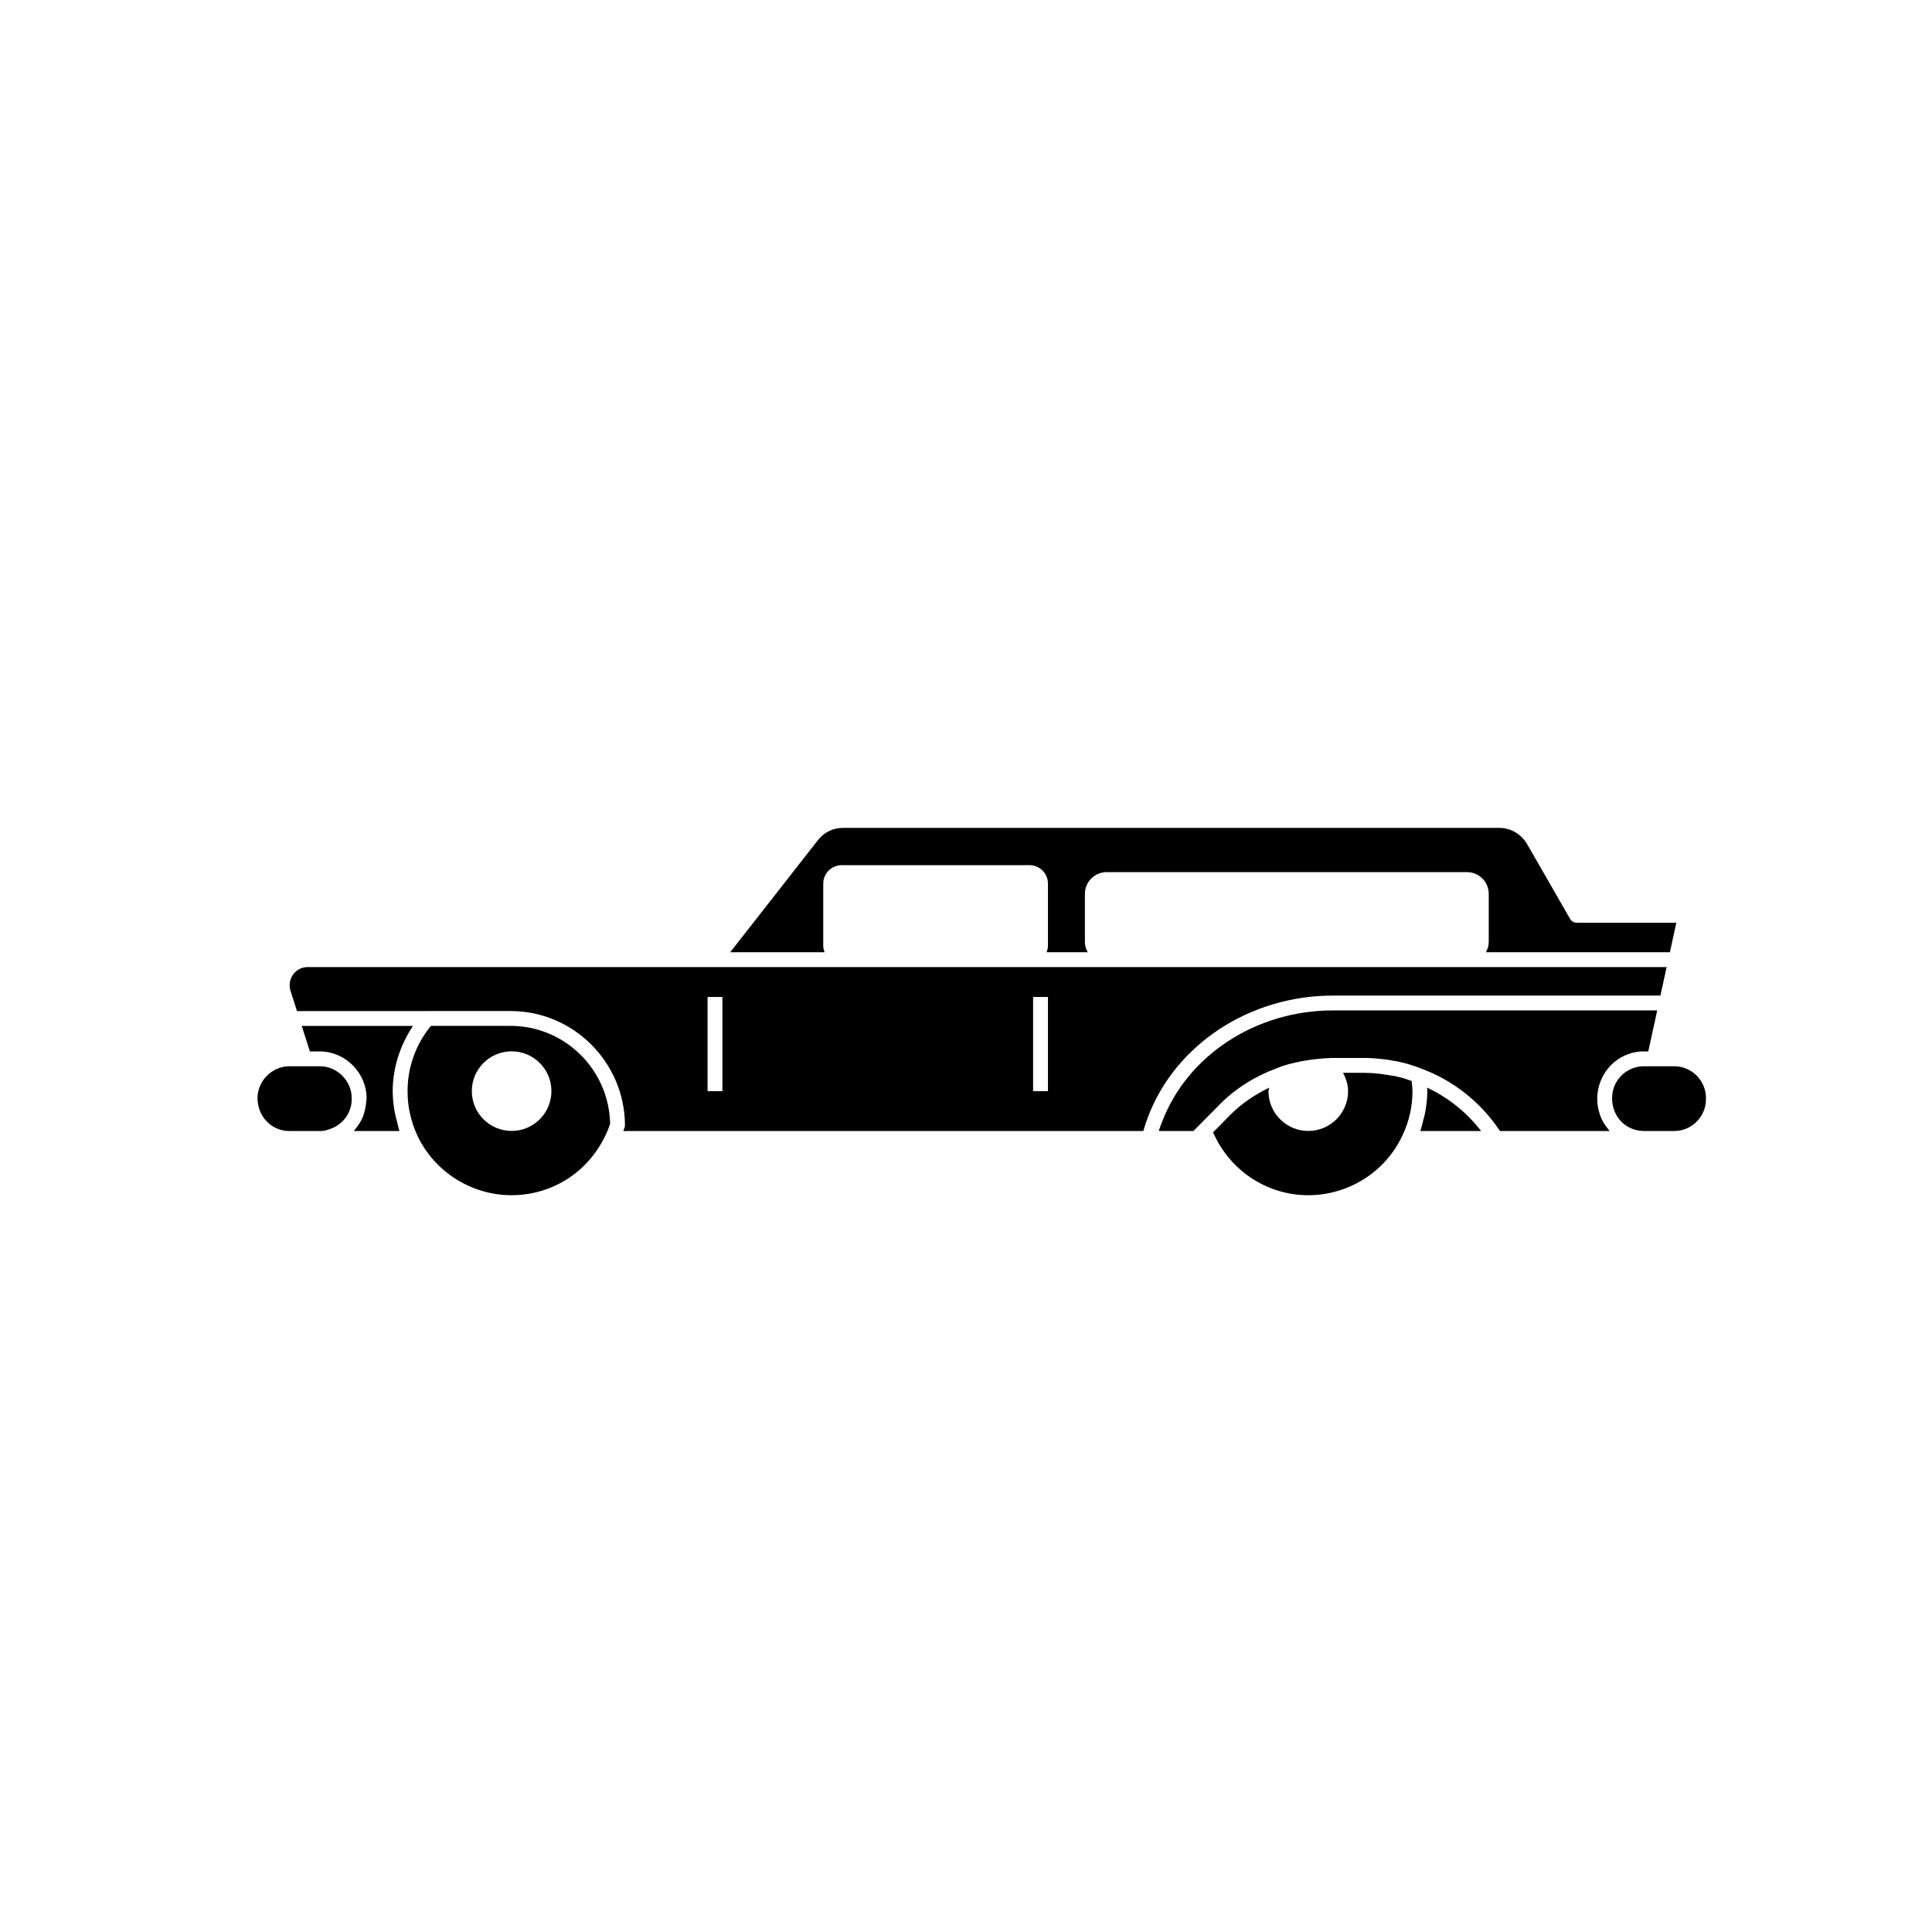 <?xml version="1.0" encoding="UTF-8"?>
<!-- Uploaded to: SVG Repo, www.svgrepo.com, Generator: SVG Repo Mixer Tools -->
<svg fill="#000000" width="800px" height="800px" version="1.1" viewBox="144 144 512 512" xmlns="http://www.w3.org/2000/svg">
 <g>
  <path d="m497.22 407.84h86.809l1.645-7.555h-252.2c-0.004 0-0.008-0.004-0.012-0.004h-107.91c-1.531 0-2.93 0.703-3.836 1.926-0.926 1.25-1.195 2.836-0.734 4.352l1.723 5.387h34.547c0.008 0 0.016-0.012 0.023-0.012h22.039c16.625 0 30.223 13.559 30.309 30.219 0 0.215-0.035 0.43-0.102 0.629-0.105 0.316-0.215 0.633-0.332 0.953h137.8c0.387-1.258 0.77-2.539 1.238-3.723 7.266-19.227 26.953-32.172 48.992-32.172zm-161.77 25.324h-3.938v-24.953h3.938zm86.266 0h-3.938v-24.953h3.938z"/>
  <path d="m248.74 439.38c-0.406-2.035-0.672-4.094-0.672-6.188 0-6.168 1.941-12.152 5.367-17.309h-29.473l2.164 6.758 2.652-0.004c6.699 0 12.359 5.66 12.359 12.363v0.316c0 0.133-0.059 0.246-0.062 0.379-0.055 1.031-0.23 2.019-0.504 2.969-0.098 0.348-0.168 0.695-0.297 1.027-0.379 0.992-0.902 1.895-1.504 2.738-0.191 0.266-0.383 0.52-0.594 0.77-0.145 0.176-0.262 0.375-0.418 0.539h12.113c-0.289-0.828-0.438-1.688-0.656-2.527-0.164-0.613-0.355-1.215-0.477-1.832z"/>
  <path d="m522.17 432.23c0.02 0.32 0.082 0.633 0.082 0.953 0 2.121-0.273 4.191-0.691 6.227-0.129 0.629-0.328 1.234-0.496 1.855-0.223 0.82-0.367 1.66-0.66 2.465h16.102c-3.805-4.941-8.723-8.883-14.336-11.5z"/>
  <path d="m362.17 394.56v-16.395c0-2.695 2.191-4.887 4.883-4.887h49.781c2.691 0 4.883 2.191 4.883 4.887v16.395c0 0.633-0.141 1.23-0.359 1.789h10.895c-0.434-0.809-0.742-1.691-0.742-2.672v-12.785c0-3.184 2.586-5.773 5.769-5.773h95.484c3.184 0 5.769 2.59 5.769 5.773v12.785c0 0.98-0.309 1.863-0.742 2.672h48.754l1.699-7.824h-26.434c-0.703 0-1.355-0.375-1.707-0.988l-11.438-19.914c-0.344-0.602-0.773-1.133-1.246-1.621-1.57-1.633-3.75-2.609-6.062-2.609h-173.94c-2.609 0-5.027 1.176-6.637 3.234l-23.262 29.723h25.012c-0.223-0.555-0.363-1.156-0.363-1.789z"/>
  <path d="m518.09 430.47-2.141-0.746c-0.16-0.039-0.281-0.066-0.43-0.105-1.066-0.262-2.004-0.504-2.957-0.621-0.59-0.121-1.074-0.156-1.602-0.23-0.527-0.074-1.098-0.195-1.605-0.23-1.34-0.152-2.684-0.23-3.949-0.23h-5.484c0.781 1.473 1.332 3.074 1.332 4.856 0 5.824-4.723 10.547-10.547 10.547s-10.547-4.723-10.547-10.547c0-0.324 0.156-0.602 0.184-0.918-3.812 1.855-7.379 4.223-10.375 7.281l-4.527 4.594c0.098 0.191 0.195 0.371 0.305 0.543 4.559 9.855 14.297 16.082 24.938 16.082 10.734 0 20.539-6.227 24.977-15.859 1.77-3.691 2.656-7.613 2.656-11.691 0-0.914-0.113-1.824-0.227-2.719z"/>
  <path d="m228.78 426.57h-8.105c-4.566 0-8.426 3.859-8.426 8.426 0 4.957 3.777 8.738 8.426 8.738h8.105c0.793 0 1.359-0.082 1.785-0.25 4.016-1.008 6.637-4.332 6.637-8.172v-0.316c0-4.566-3.856-8.426-8.422-8.426z"/>
  <path d="m279.32 415.87h-21.121c-4.055 4.988-6.191 10.957-6.191 17.32 0 4.031 0.863 7.965 2.574 11.695 4.508 9.625 14.316 15.855 24.977 15.855 10.734 0 20.281-6.086 24.902-15.879 0.484-0.961 0.883-2.012 1.227-3.008-0.246-14.359-12.008-25.984-26.367-25.984zm0.266 27.836c-5.824 0-10.547-4.723-10.547-10.547s4.723-10.547 10.547-10.547c5.824 0 10.547 4.723 10.547 10.547 0 5.828-4.723 10.547-10.547 10.547z"/>
  <path d="m579.64 422.63h1.172l2.367-10.863h-0.004l-85.953 0.004c-20.41 0-38.621 11.922-45.312 29.668-0.297 0.742-0.574 1.516-0.832 2.293h9.195l6.891-6.969c4.258-4.348 9.488-7.551 15.137-9.656 3.644-1.547 9.582-2.566 13.953-2.699 0.141 0 0.277-0.043 0.418-0.043h8.738c1.41 0 2.906 0.086 4.316 0.246 1.105 0.082 2.297 0.25 3.488 0.504 1.055 0.125 2.203 0.41 3.402 0.711 0.332 0.09 0.582 0.176 0.879 0.266 1.199 0.352 2.219 0.703 3.172 1.109 8.406 3.062 15.801 8.926 20.84 16.531h29.055c-0.09-0.094-0.152-0.211-0.238-0.309-0.098-0.109-0.172-0.23-0.266-0.344-0.816-1.008-1.496-2.121-1.961-3.356-0.035-0.09-0.051-0.188-0.082-0.281-0.453-1.301-0.734-2.684-0.734-4.133 0-7.133 5.543-12.68 12.359-12.68z"/>
  <path d="m587.67 426.57h-8.031c-4.644 0-8.422 3.777-8.422 8.426 0 4.461 2.949 7.949 7.008 8.605 0.43 0.062 0.957 0.129 1.414 0.129h8.031c4.648 0 8.426-3.777 8.426-8.422v-0.316c0-4.644-3.781-8.422-8.426-8.422z"/>
 </g>
</svg>